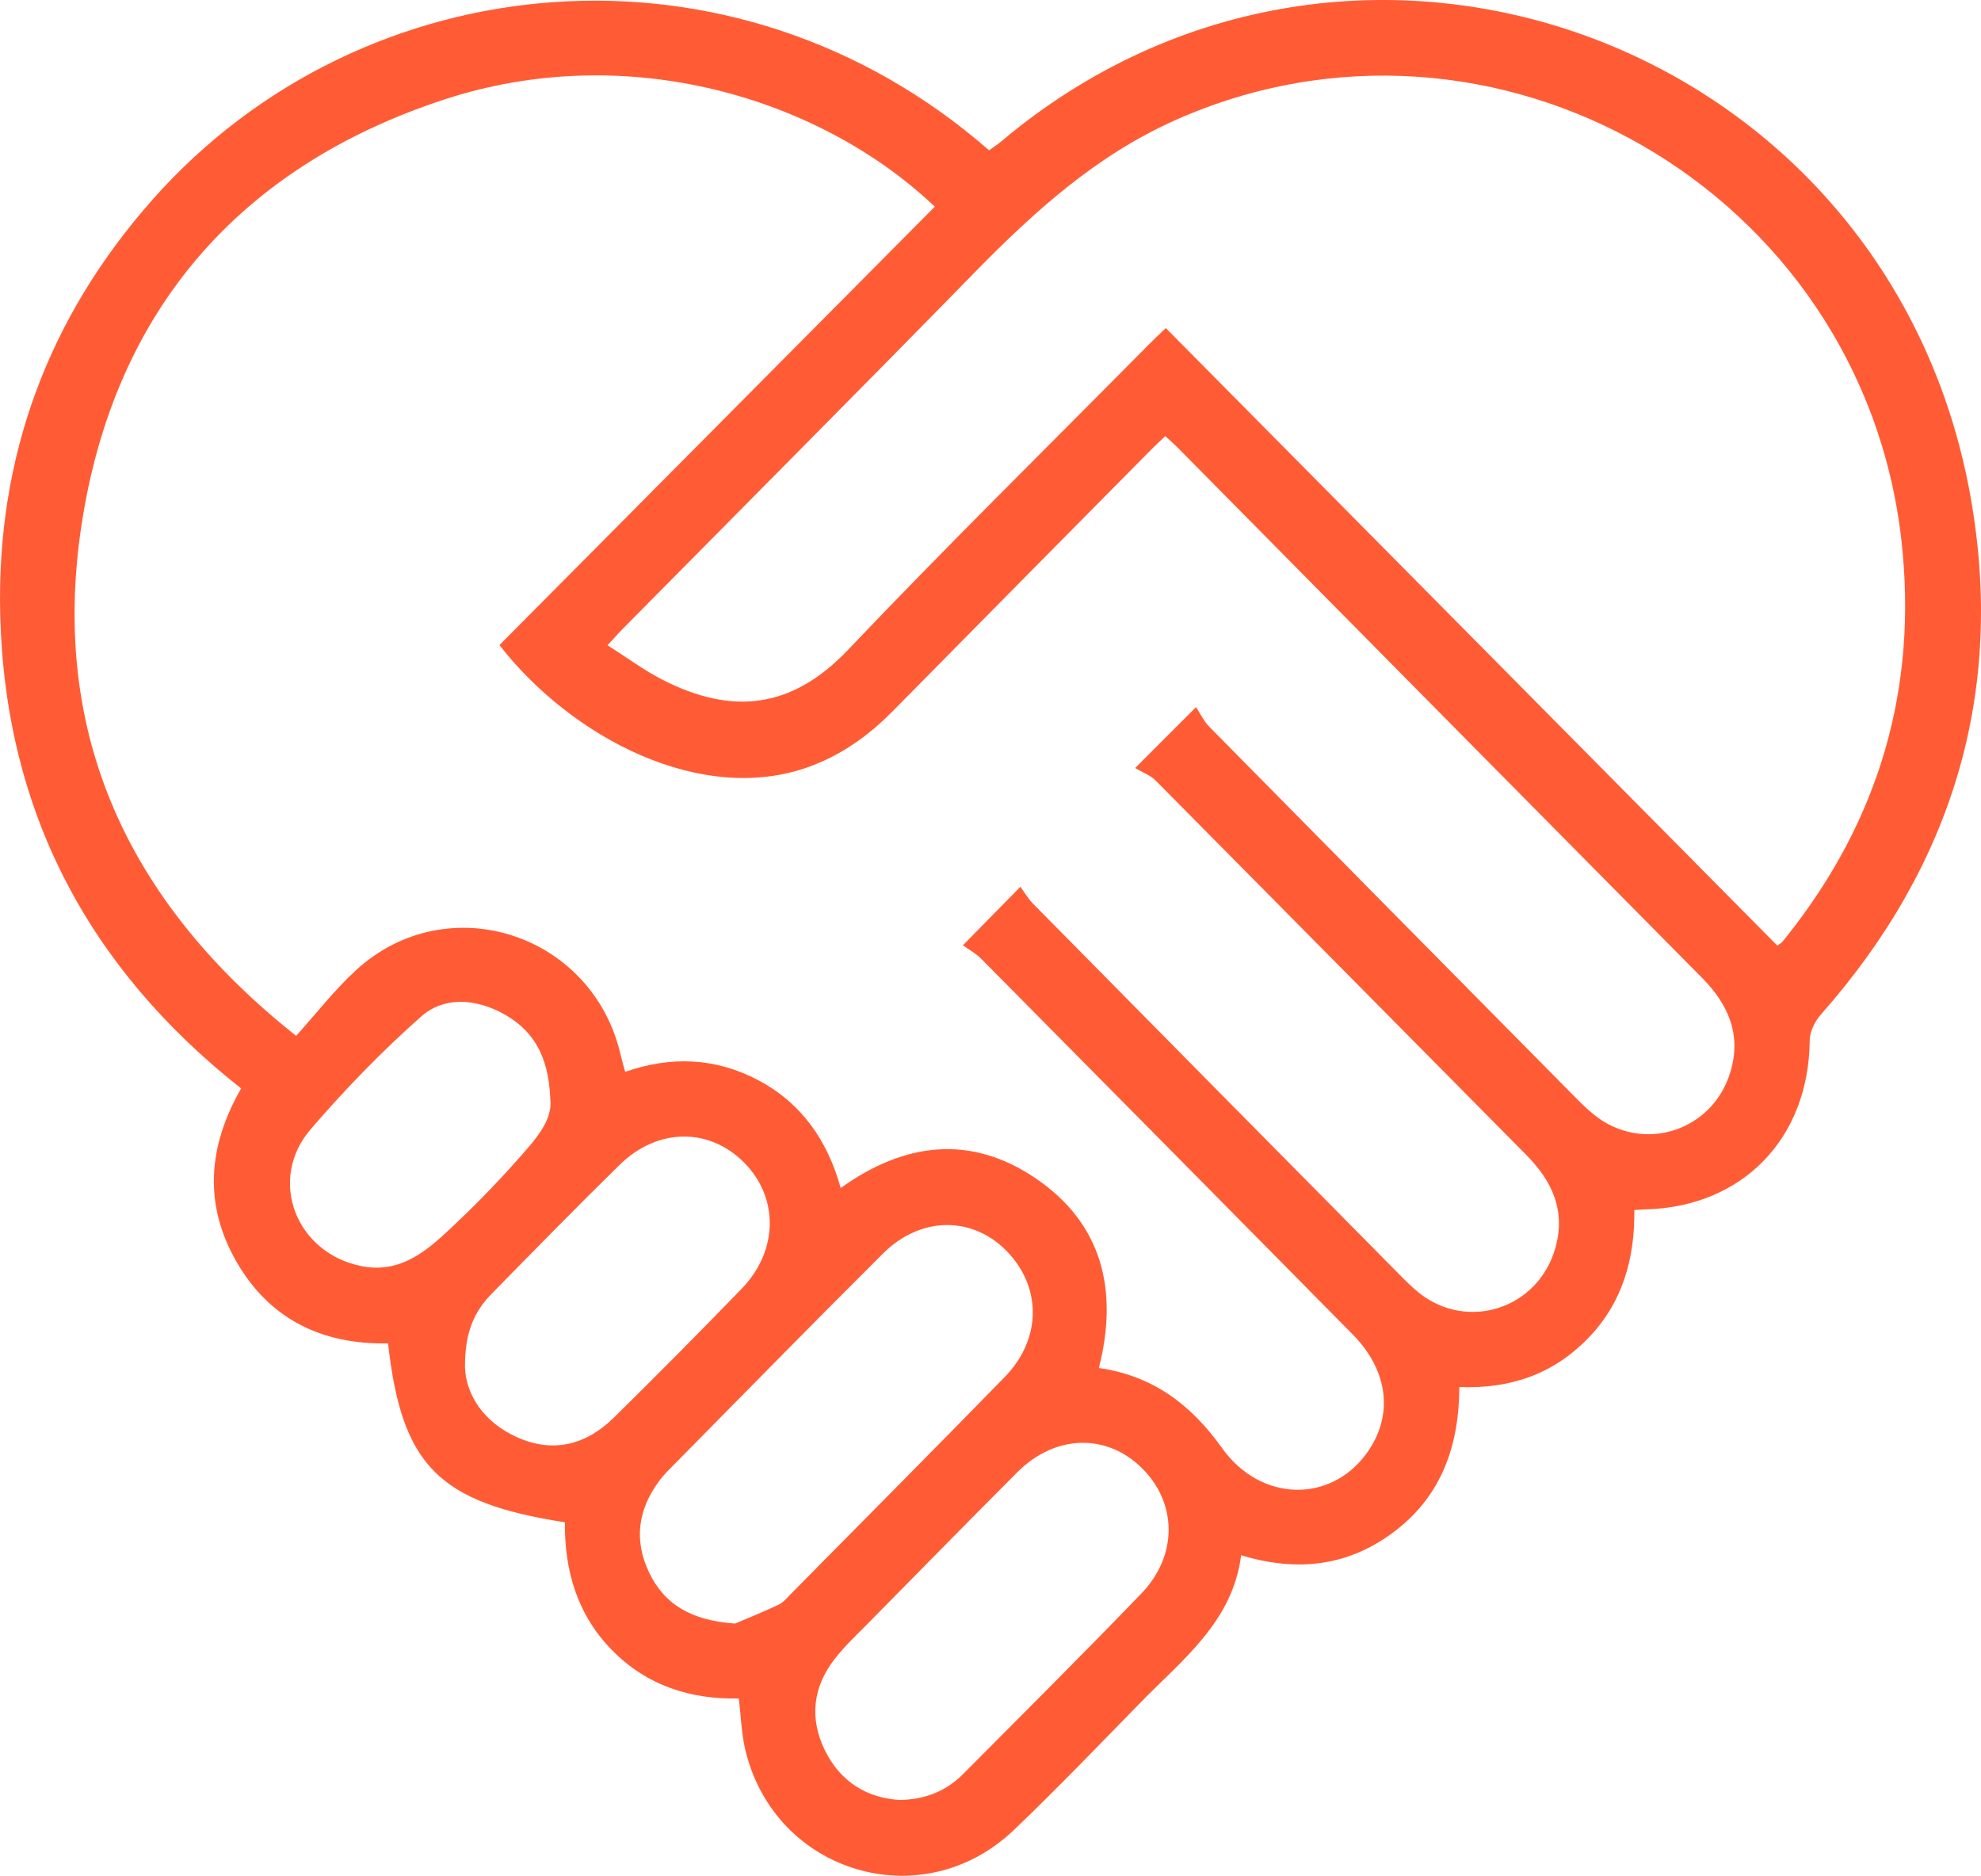 <svg width="75" height="71" viewBox="0 0 75 71" fill="none" xmlns="http://www.w3.org/2000/svg">
<path d="M9.134 41.203C3.349 36.647 0.199 30.704 0.009 23.3C-0.146 17.312 1.815 12.035 5.766 7.566C13.753 -1.469 27.799 -2.74 37.446 5.689C37.592 5.583 37.756 5.481 37.902 5.357C51.244 -5.893 71.543 1.515 74.609 18.828C75.921 26.229 73.906 32.784 68.938 38.401C68.715 38.654 68.518 39.046 68.515 39.371C68.488 43.081 65.985 45.682 62.298 45.778C62.176 45.781 62.057 45.793 61.875 45.802C61.896 47.671 61.416 49.334 60.108 50.672C58.796 52.013 57.184 52.577 55.25 52.501C55.244 54.683 54.597 56.57 52.857 57.92C51.116 59.27 49.17 59.529 46.989 58.869C46.67 61.379 44.783 62.802 43.195 64.429C41.606 66.053 40.033 67.693 38.391 69.263C34.925 72.581 29.337 70.911 28.219 66.243C28.073 65.635 28.055 64.996 27.972 64.29C26.145 64.33 24.488 63.808 23.159 62.449C21.848 61.108 21.371 59.442 21.386 57.621C16.605 56.883 15.208 55.47 14.692 50.85C12.242 50.898 10.24 49.973 8.97 47.788C7.715 45.627 7.852 43.434 9.125 41.206L9.134 41.203ZM35.39 7.822C31.077 3.721 23.773 1.476 16.793 3.775C9.074 6.315 4.321 11.758 3.087 19.867C1.883 27.766 4.836 34.155 11.211 39.209C11.983 38.353 12.668 37.467 13.479 36.722C16.948 33.546 22.45 35.33 23.502 39.947C23.546 40.14 23.603 40.33 23.669 40.571C25.421 39.962 27.108 40.037 28.717 40.893C30.347 41.758 31.331 43.171 31.828 44.968C34.254 43.232 36.749 42.942 39.189 44.588C41.726 46.3 42.354 48.822 41.603 51.781C43.63 52.071 45.081 53.149 46.267 54.813C47.731 56.862 50.356 56.895 51.724 55.033C52.77 53.61 52.583 51.896 51.206 50.503C46.524 45.763 41.839 41.023 37.148 36.291C36.936 36.077 36.662 35.933 36.454 35.782C37.234 34.986 37.878 34.336 38.632 33.567C38.781 33.769 38.924 34.019 39.118 34.215C43.728 38.886 48.342 43.554 52.958 48.219C53.205 48.469 53.456 48.725 53.73 48.942C55.569 50.398 58.218 49.536 58.877 47.267C59.294 45.835 58.767 44.702 57.771 43.702C53.098 38.989 48.434 34.263 43.758 29.55C43.553 29.342 43.248 29.234 42.977 29.071C43.842 28.206 44.476 27.57 45.281 26.765C45.445 27.013 45.579 27.305 45.791 27.516C50.38 32.172 54.976 36.819 59.574 41.469C59.822 41.719 60.072 41.972 60.346 42.192C62.173 43.666 64.828 42.843 65.511 40.58C65.94 39.16 65.433 38.018 64.435 37.009C57.81 30.322 51.194 23.622 44.572 16.929C44.435 16.791 44.286 16.664 44.116 16.507C43.889 16.727 43.687 16.911 43.496 17.107C40.265 20.374 37.032 23.637 33.807 26.91C32.892 27.838 31.87 28.574 30.633 29.023C26.589 30.493 21.672 27.962 18.909 24.418C24.396 18.894 29.888 13.364 35.384 7.831L35.39 7.822ZM67.287 35.791C67.382 35.725 67.427 35.704 67.46 35.668C67.528 35.595 67.591 35.514 67.653 35.435C71.143 31.045 72.616 26.048 71.987 20.452C70.494 7.216 56.552 -0.824 44.494 4.549C41.511 5.878 39.16 8.003 36.907 10.305C32.493 14.817 28.041 19.286 23.606 23.773C23.418 23.963 23.245 24.162 23.001 24.424C23.737 24.891 24.387 25.376 25.096 25.738C27.662 27.04 29.933 26.883 32.105 24.599C35.828 20.684 39.681 16.896 43.478 13.057C43.687 12.846 43.901 12.644 44.137 12.418C51.876 20.232 59.562 27.992 67.284 35.788L67.287 35.791ZM27.832 61.455C28.198 61.298 28.839 61.039 29.462 60.75C29.638 60.668 29.778 60.502 29.918 60.358C32.627 57.615 35.348 54.882 38.039 52.122C39.336 50.793 39.443 49 38.37 47.647C37.091 46.037 34.958 45.923 33.423 47.454C30.69 50.175 27.996 52.932 25.284 55.675C25.162 55.801 25.045 55.934 24.941 56.078C24.154 57.148 23.996 58.306 24.569 59.508C25.15 60.734 26.172 61.34 27.832 61.455ZM34.075 68.133C35.062 68.109 35.834 67.783 36.463 67.15C38.719 64.881 40.989 62.624 43.21 60.319C44.602 58.875 44.572 56.883 43.222 55.56C41.878 54.243 39.941 54.3 38.516 55.726C36.647 57.6 34.794 59.487 32.937 61.373C32.478 61.84 31.992 62.289 31.593 62.805C30.782 63.853 30.639 65.029 31.22 66.231C31.81 67.452 32.827 68.061 34.072 68.133H34.075ZM17.604 51.757C17.64 52.776 18.295 53.827 19.577 54.403C20.942 55.015 22.19 54.692 23.239 53.662C24.872 52.052 26.491 50.425 28.085 48.774C29.471 47.339 29.489 45.335 28.175 44.009C26.854 42.674 24.899 42.683 23.463 44.087C21.824 45.694 20.22 47.333 18.614 48.972C17.973 49.623 17.592 50.407 17.604 51.76V51.757ZM20.834 41.613C20.778 39.92 20.14 38.922 18.945 38.313C17.929 37.795 16.787 37.735 15.953 38.47C14.463 39.787 13.065 41.231 11.765 42.74C10.111 44.66 11.211 47.442 13.694 47.927C15.029 48.186 15.971 47.502 16.847 46.694C17.791 45.823 18.7 44.904 19.553 43.943C20.214 43.199 20.936 42.436 20.834 41.613Z" fill="#FF5C35"/>
</svg>
